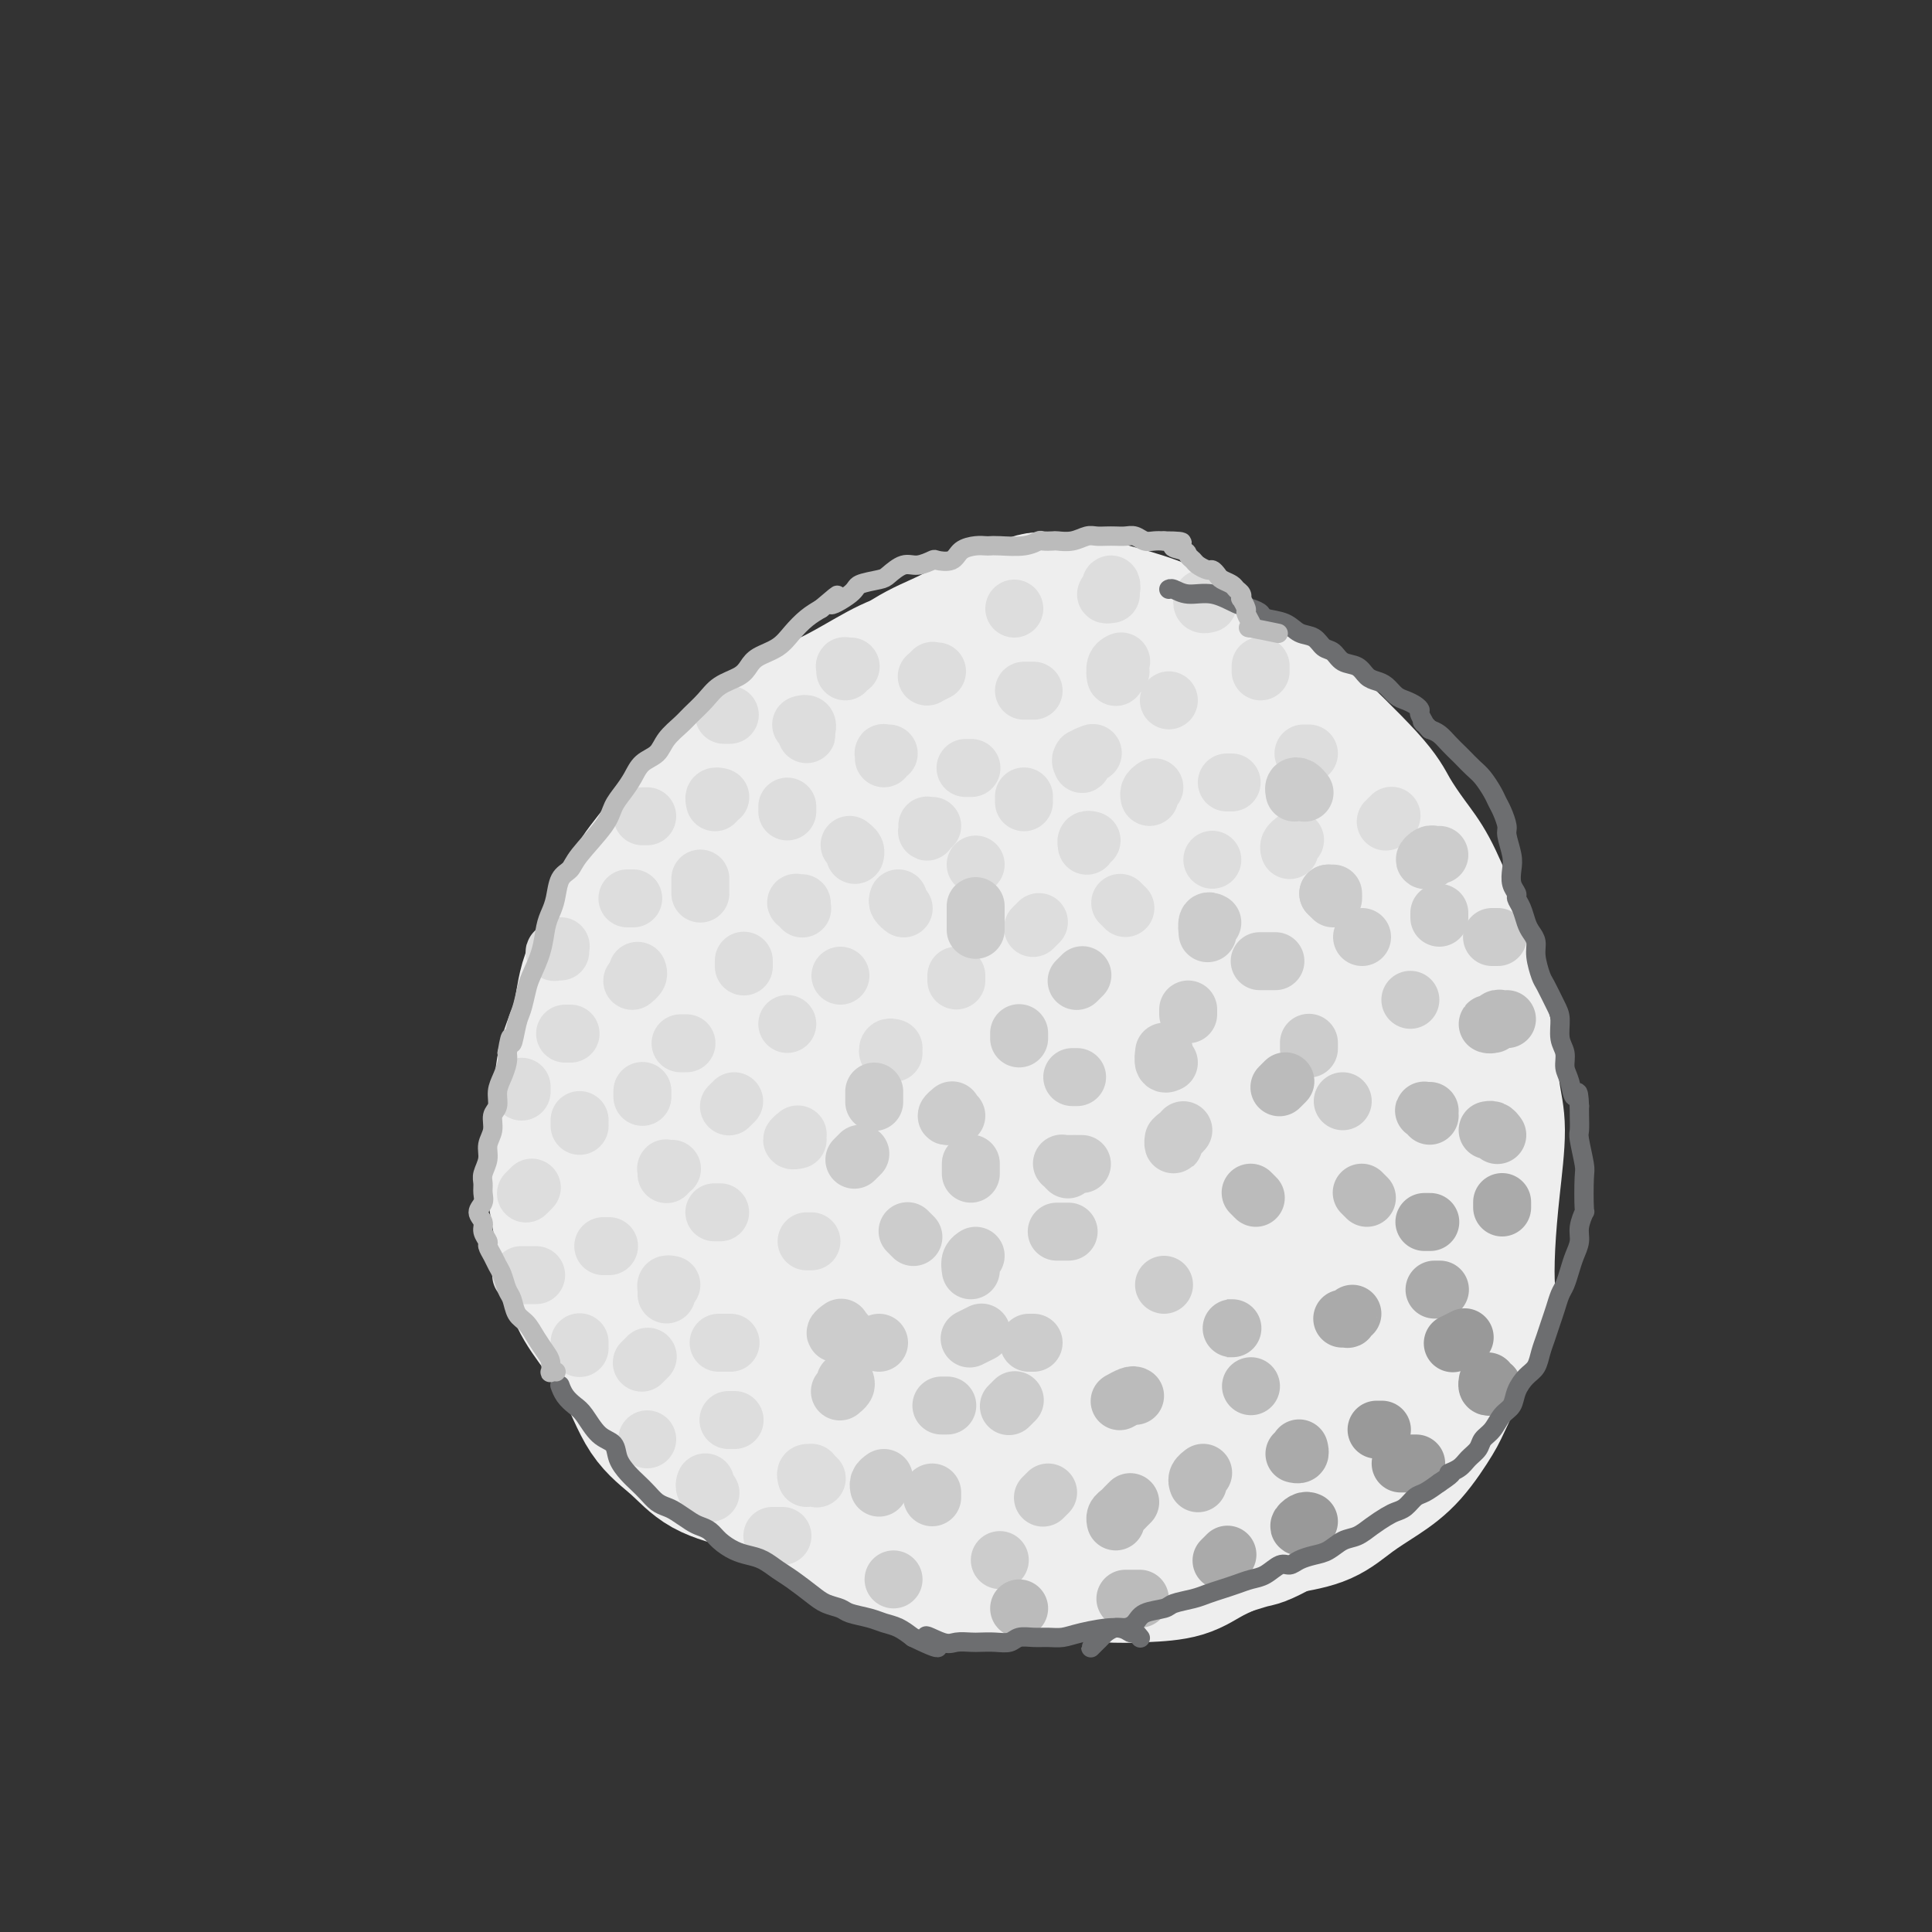 <svg viewBox='0 0 400 400' version='1.1' xmlns='http://www.w3.org/2000/svg' xmlns:xlink='http://www.w3.org/1999/xlink'><rect x="0" y="0" width="400" height="400" fill="#333333" stroke="none"/><g fill='none' stroke='#EEEEEE' stroke-width='28' stroke-linecap='round' stroke-linejoin='round'><path d='M224,139c0.210,-0.250 0.421,-0.500 0,-1c-0.421,-0.500 -1.473,-1.251 -2,-2c-0.527,-0.749 -0.529,-1.495 -2,-2c-1.471,-0.505 -4.410,-0.769 -7,-1c-2.590,-0.231 -4.831,-0.429 -7,0c-2.169,0.429 -4.265,1.484 -7,2c-2.735,0.516 -6.108,0.491 -9,1c-2.892,0.509 -5.304,1.551 -8,3c-2.696,1.449 -5.676,3.305 -9,5c-3.324,1.695 -6.993,3.228 -10,5c-3.007,1.772 -5.354,3.783 -8,6c-2.646,2.217 -5.591,4.640 -8,7c-2.409,2.360 -4.281,4.655 -6,7c-1.719,2.345 -3.285,4.739 -5,7c-1.715,2.261 -3.580,4.389 -5,7c-1.420,2.611 -2.394,5.704 -4,9c-1.606,3.296 -3.845,6.794 -5,10c-1.155,3.206 -1.225,6.120 -2,9c-0.775,2.880 -2.254,5.726 -3,9c-0.746,3.274 -0.759,6.975 -1,10c-0.241,3.025 -0.710,5.373 -1,8c-0.290,2.627 -0.402,5.534 0,9c0.402,3.466 1.319,7.490 2,11c0.681,3.510 1.125,6.506 2,9c0.875,2.494 2.180,4.485 4,7c1.820,2.515 4.156,5.555 6,9c1.844,3.445 3.195,7.294 5,10c1.805,2.706 4.063,4.267 6,6c1.937,1.733 3.553,3.638 6,5c2.447,1.362 5.723,2.181 9,3'/><path d='M155,307c4.704,2.930 5.964,3.255 9,5c3.036,1.745 7.849,4.912 12,7c4.151,2.088 7.640,3.099 11,4c3.360,0.901 6.590,1.692 10,2c3.410,0.308 6.998,0.134 11,0c4.002,-0.134 8.417,-0.227 12,0c3.583,0.227 6.334,0.775 9,1c2.666,0.225 5.248,0.128 8,0c2.752,-0.128 5.675,-0.288 8,-1c2.325,-0.712 4.054,-1.978 6,-3c1.946,-1.022 4.110,-1.800 6,-3c1.890,-1.200 3.506,-2.822 5,-4c1.494,-1.178 2.865,-1.911 4,-3c1.135,-1.089 2.032,-2.535 3,-4c0.968,-1.465 2.006,-2.949 3,-4c0.994,-1.051 1.942,-1.669 4,-4c2.058,-2.331 5.224,-6.375 7,-9c1.776,-2.625 2.160,-3.832 3,-5c0.840,-1.168 2.136,-2.298 3,-4c0.864,-1.702 1.297,-3.975 2,-6c0.703,-2.025 1.676,-3.803 2,-6c0.324,-2.197 0.000,-4.813 0,-7c-0.000,-2.187 0.324,-3.944 0,-6c-0.324,-2.056 -1.294,-4.410 -2,-7c-0.706,-2.590 -1.146,-5.415 -2,-8c-0.854,-2.585 -2.121,-4.930 -3,-7c-0.879,-2.070 -1.370,-3.864 -2,-6c-0.630,-2.136 -1.400,-4.614 -2,-7c-0.600,-2.386 -1.028,-4.682 -2,-7c-0.972,-2.318 -2.486,-4.659 -4,-7'/><path d='M276,208c-2.809,-6.676 -3.332,-6.367 -5,-8c-1.668,-1.633 -4.482,-5.208 -7,-8c-2.518,-2.792 -4.740,-4.800 -7,-7c-2.260,-2.200 -4.558,-4.592 -7,-7c-2.442,-2.408 -5.028,-4.833 -8,-7c-2.972,-2.167 -6.329,-4.076 -9,-6c-2.671,-1.924 -4.654,-3.864 -7,-6c-2.346,-2.136 -5.054,-4.469 -8,-6c-2.946,-1.531 -6.128,-2.258 -9,-3c-2.872,-0.742 -5.433,-1.497 -8,-2c-2.567,-0.503 -5.141,-0.755 -8,-1c-2.859,-0.245 -6.002,-0.485 -9,0c-2.998,0.485 -5.852,1.693 -9,3c-3.148,1.307 -6.591,2.711 -10,5c-3.409,2.289 -6.785,5.461 -10,9c-3.215,3.539 -6.270,7.443 -9,12c-2.730,4.557 -5.135,9.766 -7,16c-1.865,6.234 -3.189,13.492 -4,20c-0.811,6.508 -1.107,12.266 0,19c1.107,6.734 3.619,14.446 6,22c2.381,7.554 4.633,14.951 7,20c2.367,5.049 4.850,7.751 9,12c4.150,4.249 9.968,10.046 15,14c5.032,3.954 9.279,6.065 16,8c6.721,1.935 15.917,3.694 23,4c7.083,0.306 12.053,-0.841 17,-2c4.947,-1.159 9.870,-2.330 14,-4c4.130,-1.670 7.468,-3.839 11,-6c3.532,-2.161 7.259,-4.312 11,-7c3.741,-2.688 7.498,-5.911 11,-10c3.502,-4.089 6.751,-9.045 10,-14'/><path d='M285,268c4.710,-6.700 5.983,-11.451 7,-16c1.017,-4.549 1.776,-8.897 2,-13c0.224,-4.103 -0.089,-7.960 -1,-12c-0.911,-4.040 -2.420,-8.263 -4,-13c-1.580,-4.737 -3.231,-9.988 -5,-14c-1.769,-4.012 -3.655,-6.785 -6,-10c-2.345,-3.215 -5.150,-6.873 -8,-10c-2.850,-3.127 -5.746,-5.723 -9,-9c-3.254,-3.277 -6.866,-7.235 -10,-11c-3.134,-3.765 -5.791,-7.338 -9,-10c-3.209,-2.662 -6.972,-4.413 -10,-6c-3.028,-1.587 -5.323,-3.009 -8,-4c-2.677,-0.991 -5.738,-1.551 -9,-2c-3.262,-0.449 -6.725,-0.785 -10,-1c-3.275,-0.215 -6.363,-0.307 -9,0c-2.637,0.307 -4.824,1.012 -7,2c-2.176,0.988 -4.342,2.258 -7,4c-2.658,1.742 -5.808,3.954 -9,6c-3.192,2.046 -6.427,3.924 -9,6c-2.573,2.076 -4.485,4.349 -6,6c-1.515,1.651 -2.635,2.681 -3,3c-0.365,0.319 0.023,-0.073 0,0c-0.023,0.073 -0.457,0.609 0,0c0.457,-0.609 1.807,-2.365 3,-4c1.193,-1.635 2.230,-3.150 4,-5c1.770,-1.850 4.271,-4.036 7,-6c2.729,-1.964 5.684,-3.706 9,-6c3.316,-2.294 6.992,-5.141 10,-7c3.008,-1.859 5.348,-2.731 8,-4c2.652,-1.269 5.615,-2.934 8,-4c2.385,-1.066 4.193,-1.533 6,-2'/><path d='M210,126c7.524,-3.551 5.834,-0.929 7,0c1.166,0.929 5.190,0.166 8,0c2.810,-0.166 4.408,0.265 7,1c2.592,0.735 6.180,1.773 9,3c2.820,1.227 4.874,2.641 7,4c2.126,1.359 4.325,2.661 7,4c2.675,1.339 5.825,2.713 8,4c2.175,1.287 3.375,2.486 7,6c3.625,3.514 9.674,9.343 13,13c3.326,3.657 3.930,5.140 5,7c1.070,1.860 2.608,4.095 4,6c1.392,1.905 2.639,3.478 4,6c1.361,2.522 2.837,5.993 4,9c1.163,3.007 2.015,5.551 3,9c0.985,3.449 2.103,7.803 3,11c0.897,3.197 1.571,5.236 2,8c0.429,2.764 0.612,6.253 1,9c0.388,2.747 0.982,4.751 1,8c0.018,3.249 -0.542,7.742 -1,12c-0.458,4.258 -0.816,8.281 -1,12c-0.184,3.719 -0.193,7.134 0,9c0.193,1.866 0.588,2.183 -1,6c-1.588,3.817 -5.158,11.136 -7,15c-1.842,3.864 -1.956,4.275 -3,6c-1.044,1.725 -3.017,4.766 -5,7c-1.983,2.234 -3.975,3.661 -6,5c-2.025,1.339 -4.084,2.591 -6,4c-1.916,1.409 -3.690,2.974 -6,4c-2.310,1.026 -5.155,1.513 -8,2'/><path d='M266,316c-5.255,2.884 -5.393,2.593 -7,3c-1.607,0.407 -4.684,1.511 -7,2c-2.316,0.489 -3.870,0.364 -6,0c-2.130,-0.364 -4.836,-0.968 -8,-2c-3.164,-1.032 -6.788,-2.493 -10,-4c-3.212,-1.507 -6.013,-3.060 -9,-4c-2.987,-0.940 -6.160,-1.266 -9,-2c-2.840,-0.734 -5.346,-1.875 -8,-3c-2.654,-1.125 -5.457,-2.235 -8,-4c-2.543,-1.765 -4.825,-4.184 -6,-6c-1.175,-1.816 -1.243,-3.027 -1,-4c0.243,-0.973 0.799,-1.708 3,-3c2.201,-1.292 6.049,-3.142 9,-4c2.951,-0.858 5.007,-0.723 13,-6c7.993,-5.277 21.924,-15.964 29,-23c7.076,-7.036 7.296,-10.419 8,-16c0.704,-5.581 1.893,-13.359 1,-23c-0.893,-9.641 -3.867,-21.145 -8,-30c-4.133,-8.855 -9.424,-15.060 -14,-19c-4.576,-3.940 -8.435,-5.616 -13,-6c-4.565,-0.384 -9.835,0.523 -15,3c-5.165,2.477 -10.225,6.523 -17,14c-6.775,7.477 -15.263,18.384 -22,32c-6.737,13.616 -11.721,29.941 -14,43c-2.279,13.059 -1.854,22.851 2,29c3.854,6.149 11.135,8.653 19,10c7.865,1.347 16.314,1.536 25,0c8.686,-1.536 17.608,-4.798 26,-9c8.392,-4.202 16.255,-9.343 22,-17c5.745,-7.657 9.373,-17.828 13,-28'/><path d='M254,239c2.369,-10.797 1.790,-23.790 -2,-36c-3.790,-12.210 -10.793,-23.636 -20,-31c-9.207,-7.364 -20.619,-10.666 -31,-11c-10.381,-0.334 -19.732,2.298 -27,5c-7.268,2.702 -12.453,5.472 -17,10c-4.547,4.528 -8.456,10.813 -11,18c-2.544,7.187 -3.722,15.275 -3,26c0.722,10.725 3.344,24.087 9,33c5.656,8.913 14.345,13.378 24,16c9.655,2.622 20.277,3.399 30,3c9.723,-0.399 18.547,-1.976 26,-5c7.453,-3.024 13.534,-7.494 18,-13c4.466,-5.506 7.316,-12.046 8,-19c0.684,-6.954 -0.799,-14.320 -6,-23c-5.201,-8.680 -14.120,-18.675 -25,-27c-10.880,-8.325 -23.722,-14.982 -35,-17c-11.278,-2.018 -20.990,0.601 -28,4c-7.010,3.399 -11.316,7.577 -15,14c-3.684,6.423 -6.747,15.091 -8,24c-1.253,8.909 -0.696,18.058 2,27c2.696,8.942 7.531,17.677 14,23c6.469,5.323 14.572,7.235 24,9c9.428,1.765 20.182,3.383 30,2c9.818,-1.383 18.702,-5.767 25,-10c6.298,-4.233 10.011,-8.316 13,-14c2.989,-5.684 5.254,-12.971 4,-23c-1.254,-10.029 -6.027,-22.802 -13,-31c-6.973,-8.198 -16.147,-11.823 -25,-14c-8.853,-2.177 -17.387,-2.908 -27,9c-9.613,11.908 -20.307,36.454 -31,61'/><path d='M157,249c-5.250,14.472 -2.873,20.153 0,25c2.873,4.847 6.244,8.862 11,11c4.756,2.138 10.897,2.401 17,1c6.103,-1.401 12.167,-4.466 18,-9c5.833,-4.534 11.434,-10.537 16,-17c4.566,-6.463 8.098,-13.386 9,-21c0.902,-7.614 -0.827,-15.919 -4,-23c-3.173,-7.081 -7.792,-12.940 -13,-15c-5.208,-2.060 -11.005,-0.322 -16,2c-4.995,2.322 -9.186,5.229 -13,10c-3.814,4.771 -7.249,11.407 -10,20c-2.751,8.593 -4.816,19.145 -4,28c0.816,8.855 4.514,16.015 9,20c4.486,3.985 9.759,4.794 16,5c6.241,0.206 13.448,-0.192 20,-3c6.552,-2.808 12.449,-8.027 18,-14c5.551,-5.973 10.755,-12.701 14,-20c3.245,-7.299 4.529,-15.169 4,-23c-0.529,-7.831 -2.872,-15.624 -7,-21c-4.128,-5.376 -10.040,-8.337 -16,-9c-5.960,-0.663 -11.967,0.970 -17,4c-5.033,3.030 -9.094,7.456 -13,14c-3.906,6.544 -7.659,15.207 -10,24c-2.341,8.793 -3.271,17.717 -2,25c1.271,7.283 4.743,12.926 9,16c4.257,3.074 9.300,3.581 15,3c5.700,-0.581 12.058,-2.250 18,-6c5.942,-3.750 11.469,-9.583 16,-15c4.531,-5.417 8.066,-10.420 10,-16c1.934,-5.580 2.267,-11.737 1,-17c-1.267,-5.263 -4.133,-9.631 -7,-14'/><path d='M246,214c-3.576,-3.249 -9.017,-4.371 -14,-4c-4.983,0.371 -9.508,2.234 -14,6c-4.492,3.766 -8.950,9.435 -13,16c-4.050,6.565 -7.693,14.027 -10,20c-2.307,5.973 -3.279,10.458 -2,13c1.279,2.542 4.810,3.139 9,3c4.190,-0.139 9.038,-1.016 14,-4c4.962,-2.984 10.038,-8.074 15,-13c4.962,-4.926 9.809,-9.689 13,-15c3.191,-5.311 4.726,-11.172 5,-16c0.274,-4.828 -0.713,-8.625 -3,-12c-2.287,-3.375 -5.875,-6.329 -10,-7c-4.125,-0.671 -8.788,0.939 -13,3c-4.212,2.061 -7.974,4.573 -12,10c-4.026,5.427 -8.318,13.771 -11,21c-2.682,7.229 -3.754,13.345 -3,18c0.754,4.655 3.336,7.851 7,10c3.664,2.149 8.411,3.252 14,3c5.589,-0.252 12.019,-1.859 18,-4c5.981,-2.141 11.511,-4.817 16,-8c4.489,-3.183 7.935,-6.873 9,-10c1.065,-3.127 -0.252,-5.690 -1,-9c-0.748,-3.310 -0.928,-7.368 -7,-2c-6.072,5.368 -18.038,20.161 -25,32c-6.962,11.839 -8.921,20.724 -10,27c-1.079,6.276 -1.278,9.944 0,12c1.278,2.056 4.033,2.499 8,1c3.967,-1.499 9.145,-4.942 15,-9c5.855,-4.058 12.387,-8.731 18,-14c5.613,-5.269 10.306,-11.135 15,-17'/><path d='M274,265c6.088,-7.267 4.809,-9.934 4,-13c-0.809,-3.066 -1.149,-6.532 -3,-7c-1.851,-0.468 -5.214,2.060 -9,6c-3.786,3.940 -7.995,9.291 -12,15c-4.005,5.709 -7.804,11.775 -11,16c-3.196,4.225 -5.787,6.611 -6,8c-0.213,1.389 1.954,1.783 5,0c3.046,-1.783 6.973,-5.744 12,-9c5.027,-3.256 11.155,-5.809 15,-10c3.845,-4.191 5.406,-10.020 4,-12c-1.406,-1.980 -5.781,-0.112 -11,2c-5.219,2.112 -11.283,4.466 -15,6c-3.717,1.534 -5.087,2.248 -6,3c-0.913,0.752 -1.368,1.542 -1,3c0.368,1.458 1.561,3.585 2,7c0.439,3.415 0.126,8.119 0,10c-0.126,1.881 -0.063,0.941 0,0'/></g>
<g fill='none' stroke='#DDDDDD' stroke-width='12' stroke-linecap='round' stroke-linejoin='round'><path d='M176,138c0.113,-0.008 0.226,-0.016 0,0c-0.226,0.016 -0.793,0.056 -1,0c-0.207,-0.056 -0.056,-0.207 0,0c0.056,0.207 0.016,0.774 0,1c-0.016,0.226 -0.008,0.113 0,0'/><path d='M194,139c-0.853,0.431 -1.707,0.861 -2,1c-0.293,0.139 -0.027,-0.014 0,0c0.027,0.014 -0.185,0.196 0,0c0.185,-0.196 0.767,-0.770 1,-1c0.233,-0.230 0.116,-0.115 0,0'/><path d='M166,150c-0.113,0.033 -0.226,0.066 0,0c0.226,-0.066 0.793,-0.232 1,0c0.207,0.232 0.056,0.860 0,1c-0.056,0.140 -0.015,-0.210 0,0c0.015,0.210 0.004,0.980 0,1c-0.004,0.020 -0.001,-0.708 0,-1c0.001,-0.292 0.001,-0.146 0,0'/><path d='M184,156c-0.423,0.030 -0.845,0.060 -1,0c-0.155,-0.060 -0.042,-0.208 0,0c0.042,0.208 0.012,0.774 0,1c-0.012,0.226 -0.006,0.113 0,0'/><path d='M214,143c-0.311,0.000 -0.622,0.000 -1,0c-0.378,0.000 -0.822,0.000 -1,0c-0.178,0.000 -0.089,0.000 0,0'/><path d='M210,126c0.000,0.000 0.000,0.000 0,0c0.000,0.000 0.000,0.000 0,0c0.000,0.000 0.000,0.000 0,0c0.000,0.000 0.000,0.000 0,0c0.000,-0.000 0.000,0.000 0,0c0.000,-0.000 0.000,0.000 0,0'/><path d='M151,148c-0.420,0.000 -0.841,0.000 -1,0c-0.159,0.000 -0.057,0.000 0,0c0.057,0.000 0.068,0.000 0,0c-0.068,0.000 -0.214,0.000 0,0c0.214,0.000 0.788,0.000 1,0c0.212,0.000 0.060,0.000 0,0c-0.060,0.000 -0.030,0.000 0,0'/><path d='M163,168c0.000,-0.423 0.000,-0.845 0,-1c0.000,-0.155 0.000,-0.042 0,0c0.000,0.042 0.000,0.012 0,0c0.000,-0.012 0.000,-0.006 0,0'/><path d='M149,165c0.113,0.030 0.226,0.061 0,0c-0.226,-0.061 -0.793,-0.212 -1,0c-0.207,0.212 -0.056,0.788 0,1c0.056,0.212 0.016,0.061 0,0c-0.016,-0.061 -0.008,-0.030 0,0'/><path d='M134,169c-0.423,0.000 -0.845,0.000 -1,0c-0.155,0.000 -0.042,0.000 0,0c0.042,0.000 0.012,0.000 0,0c-0.012,0.000 -0.006,0.000 0,0'/><path d='M145,182c0.000,-0.091 0.000,-0.182 0,0c0.000,0.182 0.000,0.636 0,1c0.000,0.364 0.000,0.636 0,1c0.000,0.364 0.000,0.818 0,1c0.000,0.182 0.000,0.091 0,0'/><path d='M131,186c-0.030,0.000 -0.061,0.000 0,0c0.061,0.000 0.212,0.000 0,0c-0.212,0.000 -0.789,0.000 -1,0c-0.211,0.000 -0.057,0.000 0,0c0.057,0.000 0.015,0.000 0,0c-0.015,0.000 -0.004,0.000 0,0c0.004,0.000 0.002,0.000 0,0'/><path d='M116,197c-0.392,-0.030 -0.785,-0.061 -1,0c-0.215,0.061 -0.254,0.212 0,0c0.254,-0.212 0.800,-0.789 1,-1c0.200,-0.211 0.054,-0.057 0,0c-0.054,0.057 -0.014,0.015 0,0c0.014,-0.015 0.004,-0.004 0,0c-0.004,0.004 -0.002,0.002 0,0'/><path d='M132,201c0.113,0.309 0.226,0.619 0,1c-0.226,0.381 -0.793,0.834 -1,1c-0.207,0.166 -0.056,0.045 0,0c0.056,-0.045 0.016,-0.013 0,0c-0.016,0.013 -0.008,0.006 0,0'/><path d='M118,214c-0.038,0.000 -0.077,0.000 0,0c0.077,0.000 0.269,0.000 0,0c-0.269,0.000 -1.000,-0.000 -1,0c-0.000,0.000 0.731,0.000 1,0c0.269,0.000 0.077,-0.000 0,0c-0.077,0.000 -0.038,0.000 0,0'/><path d='M108,225c0.000,0.423 0.000,0.845 0,1c0.000,0.155 0.000,0.041 0,0c-0.000,-0.041 0.000,-0.011 0,0c0.000,0.011 0.000,0.003 0,0c0.000,-0.003 0.000,-0.001 0,0c0.000,0.001 0.000,0.000 0,0'/><path d='M120,232c0.000,0.002 0.000,0.004 0,0c0.000,-0.004 -0.000,-0.015 0,0c0.000,0.015 0.000,0.057 0,0c-0.000,-0.057 -0.000,-0.211 0,0c0.000,0.211 0.000,0.788 0,1c0.000,0.212 -0.000,0.061 0,0c0.000,-0.061 0.000,-0.030 0,0'/><path d='M109,247c0.030,-0.030 0.060,-0.060 0,0c-0.060,0.060 -0.208,0.208 0,0c0.208,-0.208 0.774,-0.774 1,-1c0.226,-0.226 0.113,-0.113 0,0'/><path d='M108,264c-0.081,0.000 -0.162,0.000 0,0c0.162,0.000 0.565,0.000 1,0c0.435,0.000 0.900,0.000 1,0c0.100,0.000 -0.165,0.000 0,0c0.165,0.000 0.762,-0.000 1,0c0.238,0.000 0.119,0.000 0,0'/><path d='M125,258c0.030,0.000 0.061,0.000 0,0c-0.061,0.000 -0.212,0.000 0,0c0.212,0.000 0.788,0.000 1,0c0.212,-0.000 0.061,0.000 0,0c-0.061,0.000 -0.030,0.000 0,0'/><path d='M120,278c0.000,0.002 0.000,0.004 0,0c0.000,-0.004 -0.000,-0.015 0,0c0.000,0.015 0.000,0.057 0,0c-0.000,-0.057 -0.000,-0.211 0,0c0.000,0.211 0.000,0.788 0,1c0.000,0.212 -0.000,0.061 0,0c0.000,-0.061 0.000,-0.030 0,0'/><path d='M133,282c-0.111,0.111 -0.222,0.222 0,0c0.222,-0.222 0.778,-0.778 1,-1c0.222,-0.222 0.111,-0.111 0,0'/><path d='M134,298c0.000,0.000 0.000,0.000 0,0c0.000,0.000 0.000,0.000 0,0c0.000,0.000 0.000,0.000 0,0c0.000,0.000 0.000,0.000 0,0'/><path d='M146,307c0.030,-0.083 0.061,-0.166 0,0c-0.061,0.166 -0.212,0.580 0,1c0.212,0.420 0.789,0.844 1,1c0.211,0.156 0.057,0.042 0,0c-0.057,-0.042 -0.015,-0.011 0,0c0.015,0.011 0.004,0.003 0,0c-0.004,-0.003 -0.002,-0.002 0,0'/><path d='M152,294c-0.392,0.000 -0.785,0.000 -1,0c-0.215,0.000 -0.254,0.000 0,0c0.254,0.000 0.799,0.000 1,0c0.201,0.000 0.057,0.000 0,0c-0.057,0.000 -0.029,0.000 0,0'/><path d='M167,306c-0.121,-0.431 -0.243,-0.862 0,-1c0.243,-0.138 0.850,0.015 1,0c0.150,-0.015 -0.156,-0.200 0,0c0.156,0.200 0.773,0.785 1,1c0.227,0.215 0.065,0.062 0,0c-0.065,-0.062 -0.032,-0.031 0,0'/><path d='M160,318c-0.083,0.000 -0.167,0.000 0,0c0.167,0.000 0.583,0.000 1,0c0.417,0.000 0.833,0.000 1,0c0.167,0.000 0.083,0.000 0,0'/><path d='M139,242c0.113,-0.008 0.226,-0.016 0,0c-0.226,0.016 -0.793,0.057 -1,0c-0.207,-0.057 -0.056,-0.211 0,0c0.056,0.211 0.015,0.788 0,1c-0.015,0.212 -0.004,0.061 0,0c0.004,-0.061 0.002,-0.030 0,0'/><path d='M142,216c0.113,0.000 0.226,0.000 0,0c-0.226,0.000 -0.792,0.000 -1,0c-0.208,-0.000 -0.060,0.000 0,0c0.060,-0.000 0.030,0.000 0,0'/><path d='M154,199c0.000,0.030 0.000,0.061 0,0c0.000,-0.061 0.000,-0.212 0,0c0.000,0.212 0.000,0.788 0,1c0.000,0.212 0.000,0.061 0,0c0.000,-0.061 0.000,-0.030 0,0'/><path d='M133,226c0.000,-0.113 0.000,-0.226 0,0c0.000,0.226 0.000,0.793 0,1c0.000,0.207 0.000,0.056 0,0c0.000,-0.056 0.000,-0.016 0,0c0.000,0.016 0.000,0.008 0,0'/><path d='M152,228c-0.423,0.423 -0.845,0.845 -1,1c-0.155,0.155 -0.042,0.042 0,0c0.042,-0.042 0.012,-0.012 0,0c-0.012,0.012 -0.006,0.006 0,0'/><path d='M163,212c0.000,0.000 0.000,0.000 0,0c0.000,0.000 0.000,0.000 0,0c0.000,0.000 0.000,0.000 0,0c0.000,0.000 0.000,0.000 0,0'/><path d='M166,187c-0.392,0.030 -0.785,0.061 -1,0c-0.215,-0.061 -0.254,-0.212 0,0c0.254,0.212 0.799,0.788 1,1c0.201,0.212 0.057,0.061 0,0c-0.057,-0.061 -0.029,-0.030 0,0'/><path d='M174,202c0.000,0.000 0.000,0.000 0,0c0.000,0.000 0.000,0.000 0,0c0.000,-0.000 0.000,0.000 0,0c0.000,0.000 0.000,0.000 0,0'/><path d='M176,175c0.030,0.022 0.061,0.044 0,0c-0.061,-0.044 -0.212,-0.156 0,0c0.212,0.156 0.789,0.578 1,1c0.211,0.422 0.057,0.844 0,1c-0.057,0.156 -0.016,0.044 0,0c0.016,-0.044 0.008,-0.022 0,0'/><path d='M186,186c-0.113,0.310 -0.226,0.619 0,1c0.226,0.381 0.792,0.833 1,1c0.208,0.167 0.060,0.048 0,0c-0.060,-0.048 -0.030,-0.024 0,0'/><path d='M193,171c-0.423,0.392 -0.845,0.785 -1,1c-0.155,0.215 -0.041,0.254 0,0c0.041,-0.254 0.011,-0.799 0,-1c-0.011,-0.201 -0.003,-0.057 0,0c0.003,0.057 0.002,0.029 0,0'/><path d='M201,159c0.113,0.000 0.226,0.000 0,0c-0.226,0.000 -0.793,0.000 -1,0c-0.207,0.000 -0.056,0.000 0,0c0.056,0.000 0.016,0.000 0,0c-0.016,0.000 -0.008,0.000 0,0'/><path d='M226,156c0.226,-0.085 0.453,-0.170 0,0c-0.453,0.170 -1.585,0.596 -2,1c-0.415,0.404 -0.111,0.788 0,1c0.111,0.212 0.030,0.253 0,0c-0.030,-0.253 -0.008,-0.799 0,-1c0.008,-0.201 0.002,-0.057 0,0c-0.002,0.057 -0.001,0.029 0,0'/><path d='M232,137c0.113,-0.052 0.227,-0.104 0,0c-0.227,0.104 -0.794,0.364 -1,1c-0.206,0.636 -0.052,1.649 0,2c0.052,0.351 0.000,0.042 0,0c-0.000,-0.042 0.052,0.185 0,0c-0.052,-0.185 -0.206,-0.780 0,-1c0.206,-0.220 0.773,-0.063 1,0c0.227,0.063 0.113,0.031 0,0'/><path d='M230,123c-0.536,0.075 -1.072,0.150 -1,0c0.072,-0.150 0.751,-0.524 1,-1c0.249,-0.476 0.067,-1.056 0,-1c-0.067,0.056 -0.018,0.746 0,1c0.018,0.254 0.005,0.073 0,0c-0.005,-0.073 -0.003,-0.036 0,0'/><path d='M249,124c-0.008,0.030 -0.016,0.061 0,0c0.016,-0.061 0.057,-0.212 0,0c-0.057,0.212 -0.211,0.789 0,1c0.211,0.211 0.788,0.057 1,0c0.212,-0.057 0.061,-0.016 0,0c-0.061,0.016 -0.030,0.008 0,0'/><path d='M261,138c0.000,0.030 0.000,0.060 0,0c0.000,-0.060 0.000,-0.208 0,0c0.000,0.208 0.000,0.774 0,1c0.000,0.226 0.000,0.113 0,0'/><path d='M242,145c0.000,0.000 0.000,0.000 0,0c0.000,0.000 0.000,0.000 0,0'/><path d='M239,163c-0.423,0.310 -0.845,0.619 -1,1c-0.155,0.381 -0.042,0.833 0,1c0.042,0.167 0.012,0.048 0,0c-0.012,-0.048 -0.006,-0.024 0,0'/><path d='M255,162c-0.422,0.000 -0.844,0.000 -1,0c-0.156,0.000 -0.044,0.000 0,0c0.044,0.000 0.022,0.000 0,0'/><path d='M270,156c-0.111,0.000 -0.222,0.000 0,0c0.222,0.000 0.778,0.000 1,0c0.222,0.000 0.111,0.000 0,0'/><path d='M226,174c-0.423,-0.113 -0.845,-0.226 -1,0c-0.155,0.226 -0.041,0.793 0,1c0.041,0.207 0.011,0.056 0,0c-0.011,-0.056 -0.003,-0.016 0,0c0.003,0.016 0.002,0.008 0,0'/><path d='M212,165c0.000,0.030 0.000,0.061 0,0c0.000,-0.061 0.000,-0.212 0,0c0.000,0.212 0.000,0.788 0,1c0.000,0.212 0.000,0.061 0,0c-0.000,-0.061 0.000,-0.030 0,0'/><path d='M202,179c0.000,0.000 0.000,0.000 0,0c0.000,0.000 0.000,0.000 0,0c-0.000,0.000 0.000,0.000 0,0'/><path d='M139,266c-0.423,-0.083 -0.845,-0.166 -1,0c-0.155,0.166 -0.041,0.581 0,1c0.041,0.419 0.011,0.844 0,1c-0.011,0.156 -0.003,0.045 0,0c0.003,-0.045 0.002,-0.022 0,0'/><path d='M148,251c0.030,0.000 0.061,0.000 0,0c-0.061,0.000 -0.212,0.000 0,0c0.212,-0.000 0.788,0.000 1,0c0.212,0.000 0.061,0.000 0,0c-0.061,0.000 -0.030,0.000 0,0'/><path d='M165,235c0.143,-0.113 0.286,-0.226 0,0c-0.286,0.226 -1.000,0.792 -1,1c-0.000,0.208 0.714,0.060 1,0c0.286,-0.060 0.143,-0.030 0,0'/><path d='M185,217c-0.393,-0.113 -0.786,-0.226 -1,0c-0.214,0.226 -0.250,0.792 0,1c0.250,0.208 0.786,0.060 1,0c0.214,-0.060 0.107,-0.030 0,0'/><path d='M198,202c0.000,0.422 0.000,0.844 0,1c0.000,0.156 0.000,0.044 0,0c0.000,-0.044 0.000,-0.022 0,0'/><path d='M214,192c-0.113,0.113 -0.226,0.226 0,0c0.226,-0.226 0.792,-0.792 1,-1c0.208,-0.208 0.060,-0.060 0,0c-0.060,0.060 -0.030,0.030 0,0'/><path d='M233,188c-0.423,-0.423 -0.845,-0.845 -1,-1c-0.155,-0.155 -0.042,-0.042 0,0c0.042,0.042 0.012,0.012 0,0c-0.012,-0.012 -0.006,-0.006 0,0'/><path d='M251,178c0.000,0.000 0.000,0.000 0,0c0.000,0.000 0.000,0.000 0,0c-0.000,-0.000 0.000,0.000 0,0c0.000,0.000 0.000,0.000 0,0'/><path d='M268,174c0.113,-0.083 0.226,-0.167 0,0c-0.226,0.167 -0.792,0.583 -1,1c-0.208,0.417 -0.060,0.833 0,1c0.060,0.167 0.030,0.083 0,0'/><path d='M288,169c-0.030,0.030 -0.061,0.061 0,0c0.061,-0.061 0.212,-0.212 0,0c-0.212,0.212 -0.788,0.788 -1,1c-0.212,0.212 -0.061,0.061 0,0c0.061,-0.061 0.030,-0.030 0,0'/><path d='M151,278c0.226,0.000 0.452,0.000 0,0c-0.452,0.000 -1.583,0.000 -2,0c-0.417,0.000 -0.119,0.000 0,0c0.119,0.000 0.060,0.000 0,0'/><path d='M168,257c-0.423,0.000 -0.845,0.000 -1,0c-0.155,0.000 -0.042,0.000 0,0c0.042,0.000 0.012,0.000 0,0c-0.012,0.000 -0.006,0.000 0,0'/></g>
<g fill='none' stroke='#CCCCCC' stroke-width='12' stroke-linecap='round' stroke-linejoin='round'><path d='M175,276c-0.956,0.111 -1.911,0.222 -2,0c-0.089,-0.222 0.689,-0.778 1,-1c0.311,-0.222 0.156,-0.111 0,0'/><path d='M188,255c0.030,0.030 0.060,0.060 0,0c-0.060,-0.060 -0.208,-0.208 0,0c0.208,0.208 0.774,0.774 1,1c0.226,0.226 0.113,0.113 0,0'/><path d='M198,231c-0.280,-0.030 -0.560,-0.060 -1,0c-0.440,0.060 -1.042,0.208 -1,0c0.042,-0.208 0.726,-0.774 1,-1c0.274,-0.226 0.137,-0.113 0,0'/><path d='M224,202c-0.030,0.030 -0.061,0.061 0,0c0.061,-0.061 0.212,-0.212 0,0c-0.212,0.212 -0.788,0.788 -1,1c-0.212,0.212 -0.061,0.061 0,0c0.061,-0.061 0.030,-0.030 0,0'/><path d='M223,223c-0.423,0.000 -0.845,0.000 -1,0c-0.155,0.000 -0.042,0.000 0,0c0.042,-0.000 0.012,-0.000 0,0c-0.012,0.000 -0.006,0.000 0,0'/><path d='M211,214c0.000,0.030 0.000,0.060 0,0c0.000,-0.060 0.000,-0.208 0,0c0.000,0.208 0.000,0.774 0,1c-0.000,0.226 0.000,0.113 0,0'/><path d='M181,226c0.000,0.845 0.000,1.690 0,2c0.000,0.310 0.000,0.083 0,0c0.000,-0.083 0.000,-0.024 0,0c-0.000,0.024 0.000,0.012 0,0'/><path d='M202,188c0.000,0.119 0.000,0.238 0,0c0.000,-0.238 0.000,-0.833 0,0c-0.000,0.833 0.000,3.095 0,4c0.000,0.905 0.000,0.452 0,0'/><path d='M270,164c0.083,0.105 0.166,0.210 0,0c-0.166,-0.210 -0.580,-0.736 -1,-1c-0.420,-0.264 -0.844,-0.267 -1,0c-0.156,0.267 -0.042,0.803 0,1c0.042,0.197 0.012,0.056 0,0c-0.012,-0.056 -0.006,-0.028 0,0'/><path d='M298,190c0.000,-0.423 0.000,-0.845 0,-1c0.000,-0.155 0.000,-0.041 0,0c0.000,0.041 0.000,0.011 0,0c0.000,-0.011 0.000,-0.003 0,0c0.000,0.003 0.000,0.002 0,0'/><path d='M264,199c0.054,0.000 0.107,0.000 0,0c-0.107,0.000 -0.375,0.000 -1,0c-0.625,-0.000 -1.607,0.000 -2,0c-0.393,0.000 -0.196,0.000 0,0'/><path d='M251,191c-0.423,-0.226 -0.845,-0.452 -1,0c-0.155,0.452 -0.042,1.583 0,2c0.042,0.417 0.012,0.119 0,0c-0.012,-0.119 -0.006,-0.060 0,0'/><path d='M246,210c0.000,-0.423 0.000,-0.845 0,-1c0.000,-0.155 0.000,-0.042 0,0c0.000,0.042 0.000,0.012 0,0c-0.000,-0.012 0.000,-0.006 0,0'/><path d='M196,291c0.113,0.000 0.226,0.000 0,0c-0.226,0.000 -0.792,0.000 -1,0c-0.208,0.000 -0.060,0.000 0,0c0.060,0.000 0.030,0.000 0,0'/><path d='M175,286c0.111,0.311 0.222,0.622 0,1c-0.222,0.378 -0.778,0.822 -1,1c-0.222,0.178 -0.111,0.089 0,0'/><path d='M201,263c-0.111,-0.733 -0.222,-1.467 0,-2c0.222,-0.533 0.778,-0.867 1,-1c0.222,-0.133 0.111,-0.067 0,0'/><path d='M183,306c-0.423,0.310 -0.845,0.619 -1,1c-0.155,0.381 -0.042,0.833 0,1c0.042,0.167 0.012,0.048 0,0c-0.012,-0.048 -0.006,-0.024 0,0'/><path d='M185,327c0.000,0.000 0.000,0.000 0,0c0.000,0.000 0.000,0.000 0,0c-0.000,0.000 0.000,0.000 0,0c0.000,0.000 0.000,0.000 0,0'/><path d='M207,323c0.000,0.000 0.000,0.000 0,0c0.000,0.000 0.000,0.000 0,0c0.000,0.000 0.000,0.000 0,0'/><path d='M217,309c-0.423,0.423 -0.845,0.845 -1,1c-0.155,0.155 -0.042,0.042 0,0c0.042,-0.042 0.012,-0.012 0,0c-0.012,0.012 -0.006,0.006 0,0'/><path d='M214,278c-0.422,0.000 -0.844,0.000 -1,0c-0.156,0.000 -0.044,0.000 0,0c0.044,0.000 0.022,0.000 0,0'/><path d='M201,277c-0.222,0.111 -0.444,0.222 0,0c0.444,-0.222 1.556,-0.778 2,-1c0.444,-0.222 0.222,-0.111 0,0'/><path d='M224,241c-1.163,-0.008 -2.325,-0.016 -3,0c-0.675,0.016 -0.861,0.056 -1,0c-0.139,-0.056 -0.230,-0.207 0,0c0.230,0.207 0.780,0.774 1,1c0.220,0.226 0.110,0.113 0,0'/><path d='M221,255c0.226,0.000 0.452,0.000 0,0c-0.452,0.000 -1.583,0.000 -2,0c-0.417,-0.000 -0.119,0.000 0,0c0.119,-0.000 0.060,0.000 0,0'/><path d='M201,241c0.000,-0.083 0.000,-0.167 0,0c0.000,0.167 -0.000,0.583 0,1c0.000,0.417 0.000,0.833 0,1c0.000,0.167 0.000,0.083 0,0'/><path d='M178,239c0.111,-0.111 0.222,-0.222 0,0c-0.222,0.222 -0.778,0.778 -1,1c-0.222,0.222 -0.111,0.111 0,0'/><path d='M182,278c0.000,0.000 0.000,0.000 0,0c0.000,0.000 0.000,0.000 0,0'/><path d='M193,309c0.000,0.417 0.000,0.833 0,1c0.000,0.167 0.000,0.083 0,0'/><path d='M209,291c-0.111,0.111 -0.222,0.222 0,0c0.222,-0.222 0.778,-0.778 1,-1c0.222,-0.222 0.111,-0.111 0,0'/><path d='M241,266c0.000,0.000 0.000,0.000 0,0c0.000,0.000 0.000,0.000 0,0'/><path d='M245,234c-0.309,0.348 -0.619,0.695 -1,1c-0.381,0.305 -0.834,0.566 -1,1c-0.166,0.434 -0.045,1.040 0,1c0.045,-0.040 0.013,-0.726 0,-1c-0.013,-0.274 -0.006,-0.137 0,0'/><path d='M241,218c0.030,-0.226 0.060,-0.452 0,0c-0.060,0.452 -0.208,1.583 0,2c0.208,0.417 0.774,0.119 1,0c0.226,-0.119 0.113,-0.060 0,0'/><path d='M271,216c0.000,0.030 0.000,0.061 0,0c0.000,-0.061 0.000,-0.212 0,0c0.000,0.212 0.000,0.788 0,1c-0.000,0.212 0.000,0.061 0,0c0.000,-0.061 0.000,-0.030 0,0'/><path d='M282,194c0.000,0.000 0.000,0.000 0,0c0.000,0.000 0.000,0.000 0,0c0.000,0.000 0.000,0.000 0,0c0.000,-0.000 0.000,0.000 0,0c0.000,0.000 0.000,0.000 0,0'/><path d='M276,186c-0.417,-0.417 -0.833,-0.833 -1,-1c-0.167,-0.167 -0.083,-0.083 0,0'/><path d='M276,185c-0.422,0.000 -0.844,0.000 -1,0c-0.156,0.000 -0.044,0.000 0,0c0.044,-0.000 0.022,0.000 0,0'/><path d='M298,177c-0.348,0.030 -0.695,0.061 -1,0c-0.305,-0.061 -0.566,-0.212 -1,0c-0.434,0.212 -1.040,0.788 -1,1c0.040,0.212 0.726,0.061 1,0c0.274,-0.061 0.137,-0.030 0,0'/><path d='M310,194c0.113,0.000 0.226,0.000 0,0c-0.226,0.000 -0.792,0.000 -1,0c-0.208,0.000 -0.060,0.000 0,0c0.060,-0.000 0.030,0.000 0,0'/><path d='M292,207c0.000,0.000 0.000,0.000 0,0c0.000,0.000 0.000,0.000 0,0c0.000,0.000 0.000,0.000 0,0'/><path d='M278,228c0.000,0.000 0.000,0.000 0,0c0.000,0.000 0.000,0.000 0,0c0.000,0.000 0.000,0.000 0,0'/></g>
<g fill='none' stroke='#BBBBBB' stroke-width='12' stroke-linecap='round' stroke-linejoin='round'><path d='M234,311c-0.340,0.332 -0.679,0.663 -1,1c-0.321,0.337 -0.622,0.679 -1,1c-0.378,0.321 -0.833,0.622 -1,1c-0.167,0.378 -0.045,0.832 0,1c0.045,0.168 0.013,0.048 0,0c-0.013,-0.048 -0.006,-0.024 0,0'/><path d='M235,289c-0.196,-0.113 -0.392,-0.226 -1,0c-0.608,0.226 -1.627,0.793 -2,1c-0.373,0.207 -0.100,0.056 0,0c0.100,-0.056 0.029,-0.016 0,0c-0.029,0.016 -0.014,0.008 0,0'/><path d='M255,275c0.144,0.000 0.287,0.000 0,0c-0.287,0.000 -1.005,0.000 -1,0c0.005,0.000 0.732,0.000 1,0c0.268,0.000 0.077,0.000 0,0c-0.077,0.000 -0.038,0.000 0,0'/><path d='M260,248c-0.423,-0.423 -0.845,-0.845 -1,-1c-0.155,-0.155 -0.041,-0.041 0,0c0.041,0.041 0.011,0.011 0,0c-0.011,-0.011 -0.003,-0.003 0,0c0.003,0.003 0.002,0.002 0,0'/><path d='M266,224c0.111,-0.111 0.222,-0.222 0,0c-0.222,0.222 -0.778,0.778 -1,1c-0.222,0.222 -0.111,0.111 0,0'/><path d='M283,248c-0.423,-0.423 -0.845,-0.845 -1,-1c-0.155,-0.155 -0.041,-0.041 0,0c0.041,0.041 0.011,0.011 0,0c-0.011,-0.011 -0.003,-0.003 0,0c0.003,0.003 0.002,0.002 0,0'/><path d='M296,231c-0.393,-0.423 -0.786,-0.845 -1,-1c-0.214,-0.155 -0.250,-0.042 0,0c0.250,0.042 0.786,0.012 1,0c0.214,-0.012 0.107,-0.006 0,0'/><path d='M312,211c-0.329,0.030 -0.659,0.061 -1,0c-0.341,-0.061 -0.694,-0.212 -1,0c-0.306,0.212 -0.567,0.789 -1,1c-0.433,0.211 -1.040,0.057 -1,0c0.040,-0.057 0.726,-0.016 1,0c0.274,0.016 0.137,0.008 0,0'/><path d='M310,235c-0.310,-0.423 -0.619,-0.845 -1,-1c-0.381,-0.155 -0.833,-0.042 -1,0c-0.167,0.042 -0.048,0.012 0,0c0.048,-0.012 0.024,-0.006 0,0'/><path d='M211,333c0.000,0.000 0.000,0.000 0,0c0.000,0.000 0.000,0.000 0,0c0.000,0.000 0.000,0.000 0,0'/><path d='M236,331c-0.340,0.000 -0.679,0.000 -1,0c-0.321,0.000 -0.622,0.000 -1,0c-0.378,0.000 -0.833,0.000 -1,0c-0.167,-0.000 -0.048,0.000 0,0c0.048,0.000 0.024,0.000 0,0'/><path d='M248,307c0.030,0.083 0.061,0.166 0,0c-0.061,-0.166 -0.212,-0.581 0,-1c0.212,-0.419 0.788,-0.844 1,-1c0.212,-0.156 0.061,-0.045 0,0c-0.061,0.045 -0.030,0.022 0,0'/><path d='M259,287c0.000,0.000 0.000,0.000 0,0c0.000,0.000 0.000,0.000 0,0c0.000,0.000 0.000,0.000 0,0'/></g>
<g fill='none' stroke='#AAAAAA' stroke-width='12' stroke-linecap='round' stroke-linejoin='round'><path d='M254,322c0.113,-0.113 0.226,-0.226 0,0c-0.226,0.226 -0.792,0.792 -1,1c-0.208,0.208 -0.060,0.060 0,0c0.060,-0.060 0.030,-0.030 0,0'/><path d='M269,300c-0.030,-0.113 -0.060,-0.226 0,0c0.060,0.226 0.208,0.792 0,1c-0.208,0.208 -0.774,0.060 -1,0c-0.226,-0.060 -0.113,-0.030 0,0'/><path d='M280,272c-0.453,0.423 -0.906,0.845 -1,1c-0.094,0.155 0.171,0.041 0,0c-0.171,-0.041 -0.777,-0.011 -1,0c-0.223,0.011 -0.064,0.003 0,0c0.064,-0.003 0.032,-0.002 0,0'/><path d='M296,253c0.113,0.000 0.226,0.000 0,0c-0.226,0.000 -0.792,0.000 -1,0c-0.208,0.000 -0.060,0.000 0,0c0.060,0.000 0.030,0.000 0,0'/><path d='M311,249c0.000,-0.111 0.000,-0.222 0,0c0.000,0.222 0.000,0.778 0,1c0.000,0.222 0.000,0.111 0,0'/><path d='M298,267c0.111,0.000 0.222,0.000 0,0c-0.222,0.000 -0.778,0.000 -1,0c-0.222,0.000 -0.111,0.000 0,0'/></g>
<g fill='none' stroke='#999999' stroke-width='12' stroke-linecap='round' stroke-linejoin='round'><path d='M271,315c-0.279,-0.113 -0.558,-0.226 -1,0c-0.442,0.226 -1.046,0.793 -1,1c0.046,0.207 0.743,0.056 1,0c0.257,-0.056 0.073,-0.016 0,0c-0.073,0.016 -0.037,0.008 0,0'/><path d='M286,296c-0.536,0.000 -1.072,0.000 -1,0c0.072,0.000 0.751,0.000 1,0c0.249,0.000 0.067,0.000 0,0c-0.067,0.000 -0.019,0.000 0,0c0.019,0.000 0.010,0.000 0,0'/><path d='M303,277c0.222,-0.111 0.444,-0.222 0,0c-0.444,0.222 -1.556,0.778 -2,1c-0.444,0.222 -0.222,0.111 0,0'/><path d='M293,303c0.188,0.000 0.376,0.000 0,0c-0.376,0.000 -1.317,0.000 -2,0c-0.683,0.000 -1.107,0.000 -1,0c0.107,0.000 0.745,0.000 1,0c0.255,0.000 0.128,0.000 0,0'/><path d='M309,287c-0.422,0.111 -0.844,0.222 -1,0c-0.156,-0.222 -0.044,-0.778 0,-1c0.044,-0.222 0.022,-0.111 0,0'/></g>
<g fill='none' stroke='#6D6E70' stroke-width='4' stroke-linecap='round' stroke-linejoin='round'><path d='M227,340c-0.399,0.399 -0.798,0.798 -1,1c-0.202,0.202 -0.206,0.208 0,0c0.206,-0.208 0.621,-0.630 1,-1c0.379,-0.370 0.721,-0.690 1,-1c0.279,-0.310 0.495,-0.612 1,-1c0.505,-0.388 1.298,-0.863 2,-1c0.702,-0.137 1.313,0.066 2,0c0.687,-0.066 1.451,-0.399 2,-1c0.549,-0.601 0.884,-1.470 2,-2c1.116,-0.530 3.012,-0.719 4,-1c0.988,-0.281 1.069,-0.652 2,-1c0.931,-0.348 2.714,-0.671 4,-1c1.286,-0.329 2.077,-0.664 3,-1c0.923,-0.336 1.980,-0.672 3,-1c1.020,-0.328 2.003,-0.647 3,-1c0.997,-0.353 2.010,-0.738 3,-1c0.990,-0.262 1.959,-0.399 3,-1c1.041,-0.601 2.155,-1.666 3,-2c0.845,-0.334 1.423,0.061 2,0c0.577,-0.061 1.155,-0.579 2,-1c0.845,-0.421 1.958,-0.746 3,-1c1.042,-0.254 2.012,-0.439 3,-1c0.988,-0.561 1.994,-1.498 3,-2c1.006,-0.502 2.013,-0.567 3,-1c0.987,-0.433 1.955,-1.233 3,-2c1.045,-0.767 2.166,-1.500 3,-2c0.834,-0.500 1.381,-0.767 2,-1c0.619,-0.233 1.310,-0.434 2,-1c0.690,-0.566 1.378,-1.499 2,-2c0.622,-0.501 1.178,-0.572 2,-1c0.822,-0.428 1.911,-1.214 3,-2'/><path d='M298,307c3.914,-2.584 2.200,-2.043 2,-2c-0.200,0.043 1.115,-0.410 2,-1c0.885,-0.590 1.339,-1.317 2,-2c0.661,-0.683 1.529,-1.323 2,-2c0.471,-0.677 0.545,-1.391 1,-2c0.455,-0.609 1.290,-1.112 2,-2c0.710,-0.888 1.293,-2.162 2,-3c0.707,-0.838 1.537,-1.238 2,-2c0.463,-0.762 0.558,-1.884 1,-3c0.442,-1.116 1.232,-2.227 2,-3c0.768,-0.773 1.515,-1.207 2,-2c0.485,-0.793 0.707,-1.946 1,-3c0.293,-1.054 0.656,-2.011 1,-3c0.344,-0.989 0.670,-2.011 1,-3c0.330,-0.989 0.666,-1.944 1,-3c0.334,-1.056 0.668,-2.211 1,-3c0.332,-0.789 0.662,-1.211 1,-2c0.338,-0.789 0.683,-1.946 1,-3c0.317,-1.054 0.607,-2.004 1,-3c0.393,-0.996 0.890,-2.039 1,-3c0.110,-0.961 -0.166,-1.840 0,-3c0.166,-1.160 0.773,-2.602 1,-3c0.227,-0.398 0.075,0.246 0,-1c-0.075,-1.246 -0.073,-4.382 0,-6c0.073,-1.618 0.216,-1.718 0,-3c-0.216,-1.282 -0.790,-3.746 -1,-5c-0.210,-1.254 -0.057,-1.299 0,-2c0.057,-0.701 0.016,-2.057 0,-3c-0.016,-0.943 -0.008,-1.471 0,-2'/><path d='M327,229c-0.183,-4.641 -0.641,-2.242 -1,-2c-0.359,0.242 -0.617,-1.671 -1,-3c-0.383,-1.329 -0.889,-2.073 -1,-3c-0.111,-0.927 0.174,-2.038 0,-3c-0.174,-0.962 -0.806,-1.775 -1,-3c-0.194,-1.225 0.049,-2.863 0,-4c-0.049,-1.137 -0.391,-1.775 -1,-3c-0.609,-1.225 -1.487,-3.038 -2,-4c-0.513,-0.962 -0.662,-1.072 -1,-2c-0.338,-0.928 -0.864,-2.675 -1,-4c-0.136,-1.325 0.117,-2.229 0,-3c-0.117,-0.771 -0.605,-1.410 -1,-2c-0.395,-0.590 -0.698,-1.130 -1,-2c-0.302,-0.870 -0.603,-2.071 -1,-3c-0.397,-0.929 -0.890,-1.587 -1,-2c-0.110,-0.413 0.163,-0.579 0,-1c-0.163,-0.421 -0.761,-1.095 -1,-2c-0.239,-0.905 -0.120,-2.042 0,-3c0.120,-0.958 0.239,-1.737 0,-3c-0.239,-1.263 -0.837,-3.009 -1,-4c-0.163,-0.991 0.108,-1.228 0,-2c-0.108,-0.772 -0.595,-2.079 -1,-3c-0.405,-0.921 -0.728,-1.455 -1,-2c-0.272,-0.545 -0.492,-1.101 -1,-2c-0.508,-0.899 -1.305,-2.142 -2,-3c-0.695,-0.858 -1.288,-1.333 -2,-2c-0.712,-0.667 -1.542,-1.527 -2,-2c-0.458,-0.473 -0.546,-0.560 -1,-1c-0.454,-0.440 -1.276,-1.234 -2,-2c-0.724,-0.766 -1.350,-1.505 -2,-2c-0.650,-0.495 -1.325,-0.748 -2,-1'/><path d='M296,151c-2.484,-2.748 -1.193,-1.118 -1,-1c0.193,0.118 -0.711,-1.277 -1,-2c-0.289,-0.723 0.036,-0.775 0,-1c-0.036,-0.225 -0.432,-0.624 -1,-1c-0.568,-0.376 -1.307,-0.730 -2,-1c-0.693,-0.270 -1.339,-0.458 -2,-1c-0.661,-0.542 -1.336,-1.440 -2,-2c-0.664,-0.560 -1.319,-0.784 -2,-1c-0.681,-0.216 -1.390,-0.424 -2,-1c-0.610,-0.576 -1.121,-1.520 -2,-2c-0.879,-0.480 -2.126,-0.495 -3,-1c-0.874,-0.505 -1.376,-1.501 -2,-2c-0.624,-0.499 -1.369,-0.501 -2,-1c-0.631,-0.499 -1.148,-1.496 -2,-2c-0.852,-0.504 -2.038,-0.517 -3,-1c-0.962,-0.483 -1.701,-1.438 -3,-2c-1.299,-0.562 -3.157,-0.733 -4,-1c-0.843,-0.267 -0.669,-0.631 -1,-1c-0.331,-0.369 -1.167,-0.744 -2,-1c-0.833,-0.256 -1.663,-0.394 -3,-1c-1.337,-0.606 -3.181,-1.679 -5,-2c-1.819,-0.321 -3.611,0.110 -5,0c-1.389,-0.110 -2.374,-0.760 -3,-1c-0.626,-0.240 -0.893,-0.068 -1,0c-0.107,0.068 -0.053,0.034 0,0'/><path d='M116,287c-0.064,-0.174 -0.128,-0.348 0,0c0.128,0.348 0.448,1.219 1,2c0.552,0.781 1.337,1.472 2,2c0.663,0.528 1.203,0.894 2,2c0.797,1.106 1.852,2.954 3,4c1.148,1.046 2.391,1.291 3,2c0.609,0.709 0.586,1.881 1,3c0.414,1.119 1.266,2.184 2,3c0.734,0.816 1.350,1.384 2,2c0.650,0.616 1.333,1.282 2,2c0.667,0.718 1.319,1.488 2,2c0.681,0.512 1.390,0.766 2,1c0.610,0.234 1.121,0.447 2,1c0.879,0.553 2.125,1.447 3,2c0.875,0.553 1.378,0.764 2,1c0.622,0.236 1.363,0.496 2,1c0.637,0.504 1.171,1.252 2,2c0.829,0.748 1.953,1.498 3,2c1.047,0.502 2.016,0.757 3,1c0.984,0.243 1.981,0.475 3,1c1.019,0.525 2.059,1.345 3,2c0.941,0.655 1.783,1.145 3,2c1.217,0.855 2.808,2.074 4,3c1.192,0.926 1.985,1.558 3,2c1.015,0.442 2.253,0.695 3,1c0.747,0.305 1.004,0.662 2,1c0.996,0.338 2.731,0.658 4,1c1.269,0.342 2.072,0.708 3,1c0.928,0.292 1.979,0.512 3,1c1.021,0.488 2.010,1.244 3,2'/><path d='M189,339c8.734,4.271 4.069,0.948 3,0c-1.069,-0.948 1.460,0.478 3,1c1.540,0.522 2.093,0.141 3,0c0.907,-0.141 2.167,-0.042 3,0c0.833,0.042 1.237,0.025 2,0c0.763,-0.025 1.884,-0.060 3,0c1.116,0.060 2.227,0.213 3,0c0.773,-0.213 1.207,-0.792 2,-1c0.793,-0.208 1.945,-0.047 3,0c1.055,0.047 2.013,-0.022 3,0c0.987,0.022 2.005,0.134 3,0c0.995,-0.134 1.969,-0.516 4,-1c2.031,-0.484 5.119,-1.072 7,-1c1.881,0.072 2.556,0.803 3,1c0.444,0.197 0.658,-0.139 1,0c0.342,0.139 0.812,0.754 1,1c0.188,0.246 0.094,0.123 0,0'/></g>
<g fill='none' stroke='#BBBBBB' stroke-width='4' stroke-linecap='round' stroke-linejoin='round'><path d='M115,284c0.112,0.013 0.224,0.026 0,0c-0.224,-0.026 -0.784,-0.093 -1,0c-0.216,0.093 -0.088,0.344 0,0c0.088,-0.344 0.136,-1.284 0,-2c-0.136,-0.716 -0.456,-1.207 -1,-2c-0.544,-0.793 -1.312,-1.888 -2,-3c-0.688,-1.112 -1.298,-2.241 -2,-3c-0.702,-0.759 -1.498,-1.148 -2,-2c-0.502,-0.852 -0.712,-2.167 -1,-3c-0.288,-0.833 -0.656,-1.183 -1,-2c-0.344,-0.817 -0.666,-2.102 -1,-3c-0.334,-0.898 -0.682,-1.409 -1,-2c-0.318,-0.591 -0.606,-1.260 -1,-2c-0.394,-0.740 -0.895,-1.549 -1,-2c-0.105,-0.451 0.186,-0.544 0,-1c-0.186,-0.456 -0.849,-1.277 -1,-2c-0.151,-0.723 0.208,-1.349 0,-2c-0.208,-0.651 -0.985,-1.328 -1,-2c-0.015,-0.672 0.732,-1.338 1,-2c0.268,-0.662 0.057,-1.321 0,-2c-0.057,-0.679 0.041,-1.378 0,-2c-0.041,-0.622 -0.222,-1.168 0,-2c0.222,-0.832 0.848,-1.951 1,-3c0.152,-1.049 -0.170,-2.027 0,-3c0.170,-0.973 0.833,-1.940 1,-3c0.167,-1.060 -0.162,-2.213 0,-3c0.162,-0.787 0.814,-1.208 1,-2c0.186,-0.792 -0.094,-1.955 0,-3c0.094,-1.045 0.564,-1.974 1,-3c0.436,-1.026 0.839,-2.150 1,-3c0.161,-0.850 0.081,-1.425 0,-2'/><path d='M105,218c0.952,-5.658 0.831,-2.304 1,-2c0.169,0.304 0.626,-2.441 1,-4c0.374,-1.559 0.663,-1.933 1,-3c0.337,-1.067 0.720,-2.827 1,-4c0.280,-1.173 0.456,-1.758 1,-3c0.544,-1.242 1.454,-3.141 2,-5c0.546,-1.859 0.727,-3.677 1,-5c0.273,-1.323 0.636,-2.150 1,-3c0.364,-0.850 0.728,-1.721 1,-3c0.272,-1.279 0.453,-2.964 1,-4c0.547,-1.036 1.459,-1.421 2,-2c0.541,-0.579 0.712,-1.351 2,-3c1.288,-1.649 3.695,-4.175 5,-6c1.305,-1.825 1.508,-2.949 2,-4c0.492,-1.051 1.271,-2.027 2,-3c0.729,-0.973 1.407,-1.941 2,-3c0.593,-1.059 1.103,-2.208 2,-3c0.897,-0.792 2.183,-1.226 3,-2c0.817,-0.774 1.165,-1.888 2,-3c0.835,-1.112 2.156,-2.223 3,-3c0.844,-0.777 1.209,-1.219 2,-2c0.791,-0.781 2.006,-1.900 3,-3c0.994,-1.100 1.768,-2.181 3,-3c1.232,-0.819 2.924,-1.377 4,-2c1.076,-0.623 1.537,-1.311 2,-2c0.463,-0.689 0.928,-1.378 2,-2c1.072,-0.622 2.751,-1.177 4,-2c1.249,-0.823 2.067,-1.914 3,-3c0.933,-1.086 1.981,-2.167 3,-3c1.019,-0.833 2.010,-1.416 3,-2'/><path d='M170,126c5.951,-5.084 2.328,-1.795 2,-1c-0.328,0.795 2.639,-0.905 4,-2c1.361,-1.095 1.115,-1.585 2,-2c0.885,-0.415 2.899,-0.756 4,-1c1.101,-0.244 1.287,-0.392 2,-1c0.713,-0.608 1.952,-1.678 3,-2c1.048,-0.322 1.904,0.103 3,0c1.096,-0.103 2.433,-0.735 3,-1c0.567,-0.265 0.365,-0.162 1,0c0.635,0.162 2.106,0.383 3,0c0.894,-0.383 1.209,-1.371 2,-2c0.791,-0.629 2.056,-0.900 3,-1c0.944,-0.100 1.566,-0.031 2,0c0.434,0.031 0.678,0.022 1,0c0.322,-0.022 0.720,-0.058 2,0c1.280,0.058 3.441,0.212 5,0c1.559,-0.212 2.518,-0.788 3,-1c0.482,-0.212 0.489,-0.061 1,0c0.511,0.061 1.526,0.030 2,0c0.474,-0.030 0.406,-0.061 1,0c0.594,0.061 1.850,0.212 3,0c1.150,-0.212 2.195,-0.789 3,-1c0.805,-0.211 1.370,-0.058 2,0c0.630,0.058 1.323,0.019 2,0c0.677,-0.019 1.336,-0.019 2,0c0.664,0.019 1.333,0.058 2,0c0.667,-0.058 1.334,-0.211 2,0c0.666,0.211 1.333,0.788 2,1c0.667,0.212 1.333,0.061 2,0c0.667,-0.061 1.333,-0.030 2,0'/><path d='M241,112c6.377,0.024 2.821,0.583 2,1c-0.821,0.417 1.093,0.690 2,1c0.907,0.310 0.806,0.657 1,1c0.194,0.343 0.682,0.683 1,1c0.318,0.317 0.465,0.610 1,1c0.535,0.390 1.456,0.878 2,1c0.544,0.122 0.709,-0.122 1,0c0.291,0.122 0.709,0.610 1,1c0.291,0.390 0.457,0.683 1,1c0.543,0.317 1.465,0.657 2,1c0.535,0.343 0.683,0.687 1,1c0.317,0.313 0.802,0.594 1,1c0.198,0.406 0.109,0.938 0,1c-0.109,0.062 -0.238,-0.347 0,0c0.238,0.347 0.843,1.451 1,2c0.157,0.549 -0.136,0.543 0,1c0.136,0.457 0.699,1.377 1,2c0.301,0.623 0.338,0.951 0,1c-0.338,0.049 -1.053,-0.179 0,0c1.053,0.179 3.872,0.765 5,1c1.128,0.235 0.564,0.117 0,0'/></g>
</svg>